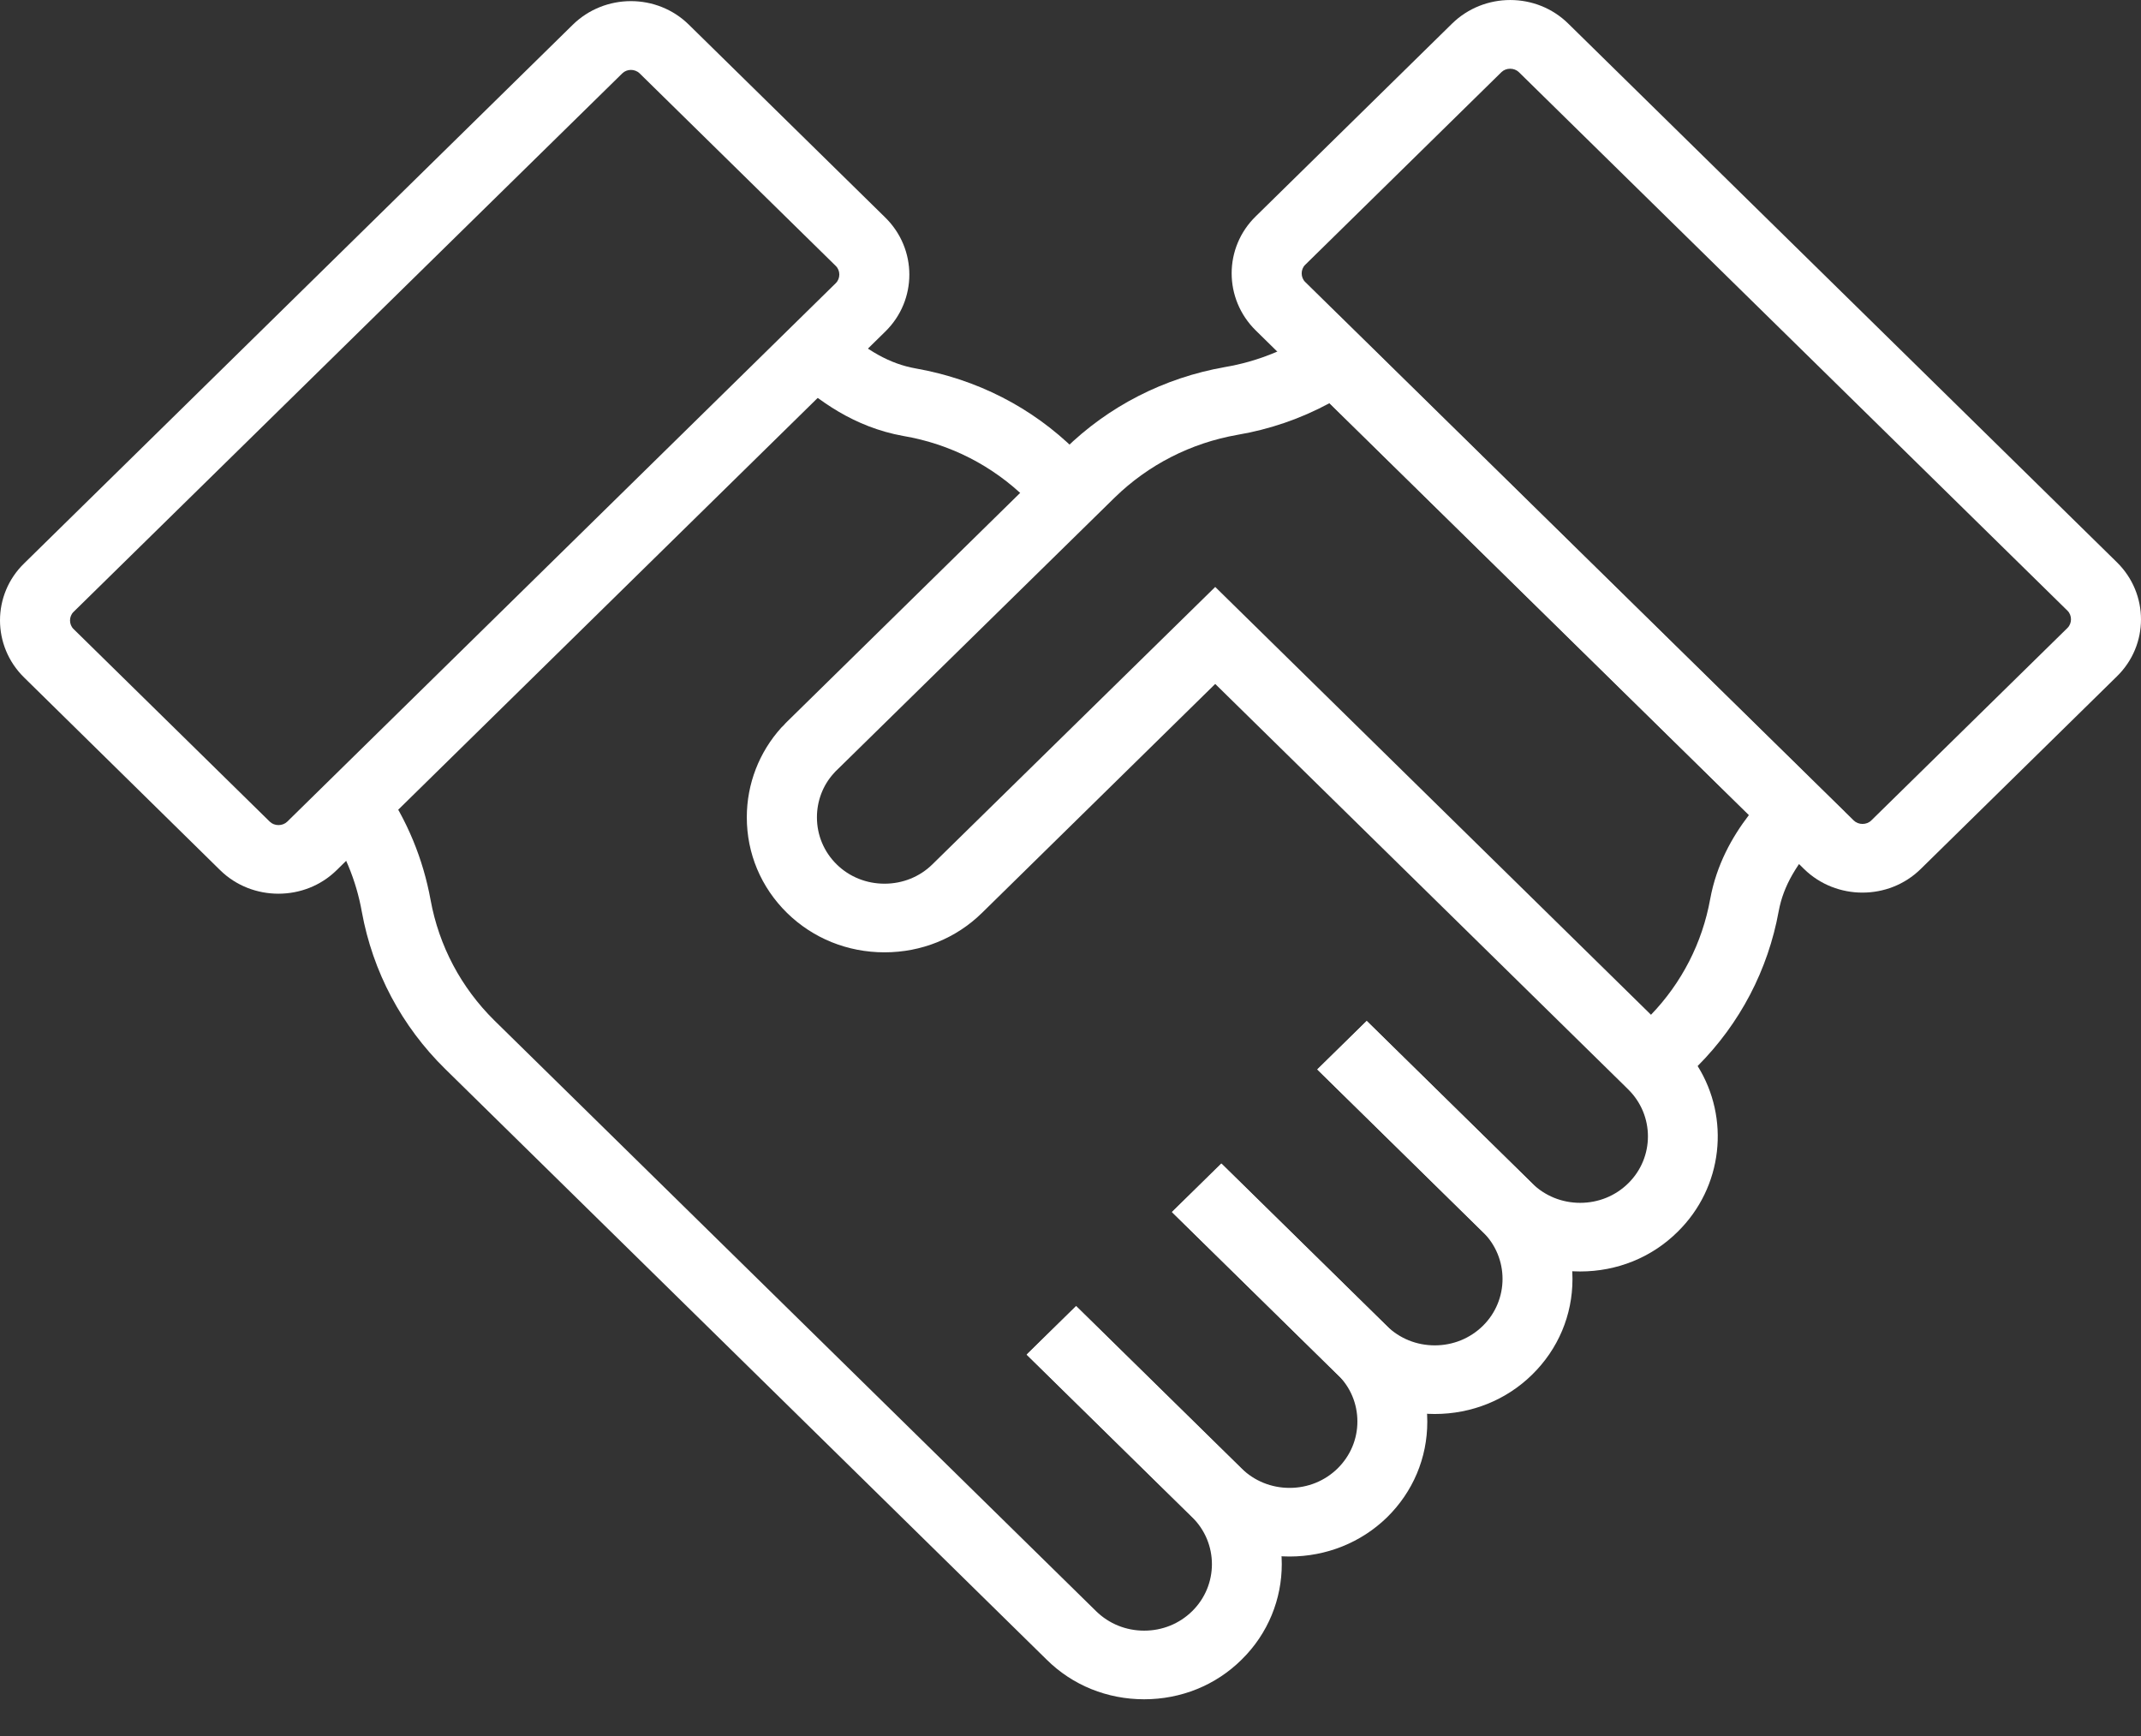 <?xml version="1.0" encoding="UTF-8"?> <svg xmlns="http://www.w3.org/2000/svg" width="37" height="30" viewBox="0 0 37 30" fill="none"><rect x="0" y="0" width="37" height="30" fill="#333333" stroke="none"/><path d="M4.811 15.444C4.448 15.444 4.082 15.31 3.804 15.037L0.417 11.708C-0.139 11.163 -0.139 10.277 0.417 9.736L9.897 0.429C10.453 -0.117 11.355 -0.117 11.907 0.429L15.298 3.758C15.854 4.303 15.854 5.189 15.298 5.731L5.818 15.037C5.54 15.31 5.177 15.444 4.811 15.444ZM10.904 1.208C10.848 1.208 10.796 1.228 10.755 1.267L1.271 10.574C1.19 10.653 1.19 10.791 1.271 10.87L4.662 14.199C4.742 14.278 4.883 14.278 4.964 14.199L14.444 4.893C14.525 4.813 14.525 4.675 14.444 4.596L11.053 1.267C11.013 1.228 10.957 1.208 10.904 1.208Z" fill="white"></path><path d="M18.061 8.937L17.735 8.617C17.154 8.048 16.422 7.672 15.612 7.534C14.75 7.38 14.13 6.909 13.691 6.514L14.5 5.636C14.988 6.067 15.382 6.288 15.825 6.367C16.881 6.553 17.835 7.04 18.588 7.783L18.915 8.103L18.061 8.937Z" fill="white"></path><path d="M24.795 24.435C24.159 24.435 23.558 24.194 23.111 23.751L20.252 20.944L21.106 20.106L23.965 22.913C24.187 23.13 24.481 23.249 24.795 23.249C25.109 23.249 25.403 23.13 25.625 22.913C26.08 22.466 26.08 21.735 25.625 21.288L22.765 18.481L23.619 17.643L26.478 20.45C26.929 20.893 27.175 21.478 27.175 22.102C27.175 22.727 26.929 23.312 26.478 23.755C26.031 24.194 25.431 24.435 24.795 24.435Z" fill="white"></path><path d="M22.286 26.898C21.649 26.898 21.049 26.657 20.602 26.214L17.743 23.407L18.597 22.569L21.456 25.376C21.678 25.593 21.972 25.712 22.286 25.712C22.6 25.712 22.894 25.593 23.116 25.376C23.337 25.158 23.458 24.87 23.458 24.565C23.458 24.257 23.337 23.968 23.116 23.755L20.256 20.948L21.11 20.11L23.969 22.917C24.42 23.359 24.666 23.945 24.666 24.569C24.666 25.194 24.42 25.779 23.969 26.222C23.522 26.657 22.922 26.898 22.286 26.898Z" fill="white"></path><path d="M19.773 29.365C19.136 29.365 18.536 29.124 18.089 28.681L7.694 18.473C6.941 17.734 6.442 16.793 6.253 15.757C6.156 15.211 5.943 14.701 5.62 14.235L6.619 13.571C7.038 14.175 7.312 14.844 7.441 15.551C7.586 16.346 7.968 17.066 8.544 17.635L18.943 27.843C19.165 28.06 19.459 28.179 19.773 28.179C20.087 28.179 20.381 28.06 20.602 27.843C21.058 27.396 21.058 26.665 20.602 26.218L17.743 23.411L18.597 22.573L21.456 25.38C22.383 26.289 22.383 27.772 21.456 28.681C21.009 29.124 20.409 29.365 19.773 29.365Z" fill="white"></path><path d="M32.185 15.425C31.823 15.425 31.456 15.29 31.178 15.018L21.702 5.711C21.146 5.165 21.146 4.28 21.702 3.738L25.093 0.409C25.649 -0.136 26.551 -0.136 27.103 0.409L36.583 9.716C37.139 10.261 37.139 11.147 36.583 11.689L33.192 15.018C32.914 15.29 32.552 15.425 32.185 15.425ZM32.036 14.179C32.117 14.258 32.258 14.258 32.338 14.179L35.73 10.851C35.81 10.771 35.81 10.633 35.73 10.554L26.249 1.247C26.168 1.168 26.027 1.168 25.947 1.247L22.556 4.576C22.475 4.655 22.475 4.794 22.556 4.873L32.036 14.179Z" fill="white"></path><path d="M27.308 21.972C26.672 21.972 26.071 21.731 25.624 21.288L22.765 18.481L23.619 17.643L26.478 20.45C26.7 20.667 26.994 20.786 27.308 20.786C27.622 20.786 27.916 20.667 28.137 20.45C28.593 20.003 28.593 19.272 28.137 18.825L28.105 18.793L21.001 11.819L16.969 15.777C16.522 16.215 15.926 16.457 15.286 16.457C14.646 16.457 14.05 16.215 13.602 15.777C13.151 15.334 12.906 14.749 12.906 14.124C12.906 13.547 13.119 12.997 13.506 12.57L13.53 12.547C13.534 12.543 13.542 12.535 13.546 12.531C13.562 12.511 13.578 12.495 13.598 12.475L18.403 7.759C19.156 7.02 20.115 6.529 21.17 6.343C21.726 6.249 22.245 6.039 22.721 5.723L23.135 5.45L31.871 14.025L31.484 14.444C31.045 14.923 30.82 15.31 30.739 15.745C30.554 16.761 30.071 17.686 29.338 18.422C29.898 19.319 29.781 20.513 28.991 21.288C28.544 21.731 27.944 21.972 27.308 21.972ZM21.001 10.143L28.532 17.536C29.064 16.983 29.418 16.294 29.555 15.536C29.664 14.942 29.934 14.464 30.224 14.085L22.974 6.968C22.475 7.237 21.943 7.419 21.387 7.514C20.578 7.656 19.845 8.032 19.265 8.597L14.456 13.314C14.452 13.318 14.444 13.325 14.44 13.329C14.428 13.341 14.416 13.357 14.404 13.369C14.219 13.575 14.118 13.843 14.118 14.124C14.118 14.432 14.239 14.721 14.46 14.938C14.678 15.152 14.972 15.271 15.286 15.271C15.6 15.271 15.894 15.152 16.112 14.938L21.001 10.143Z" fill="white"></path></svg> 